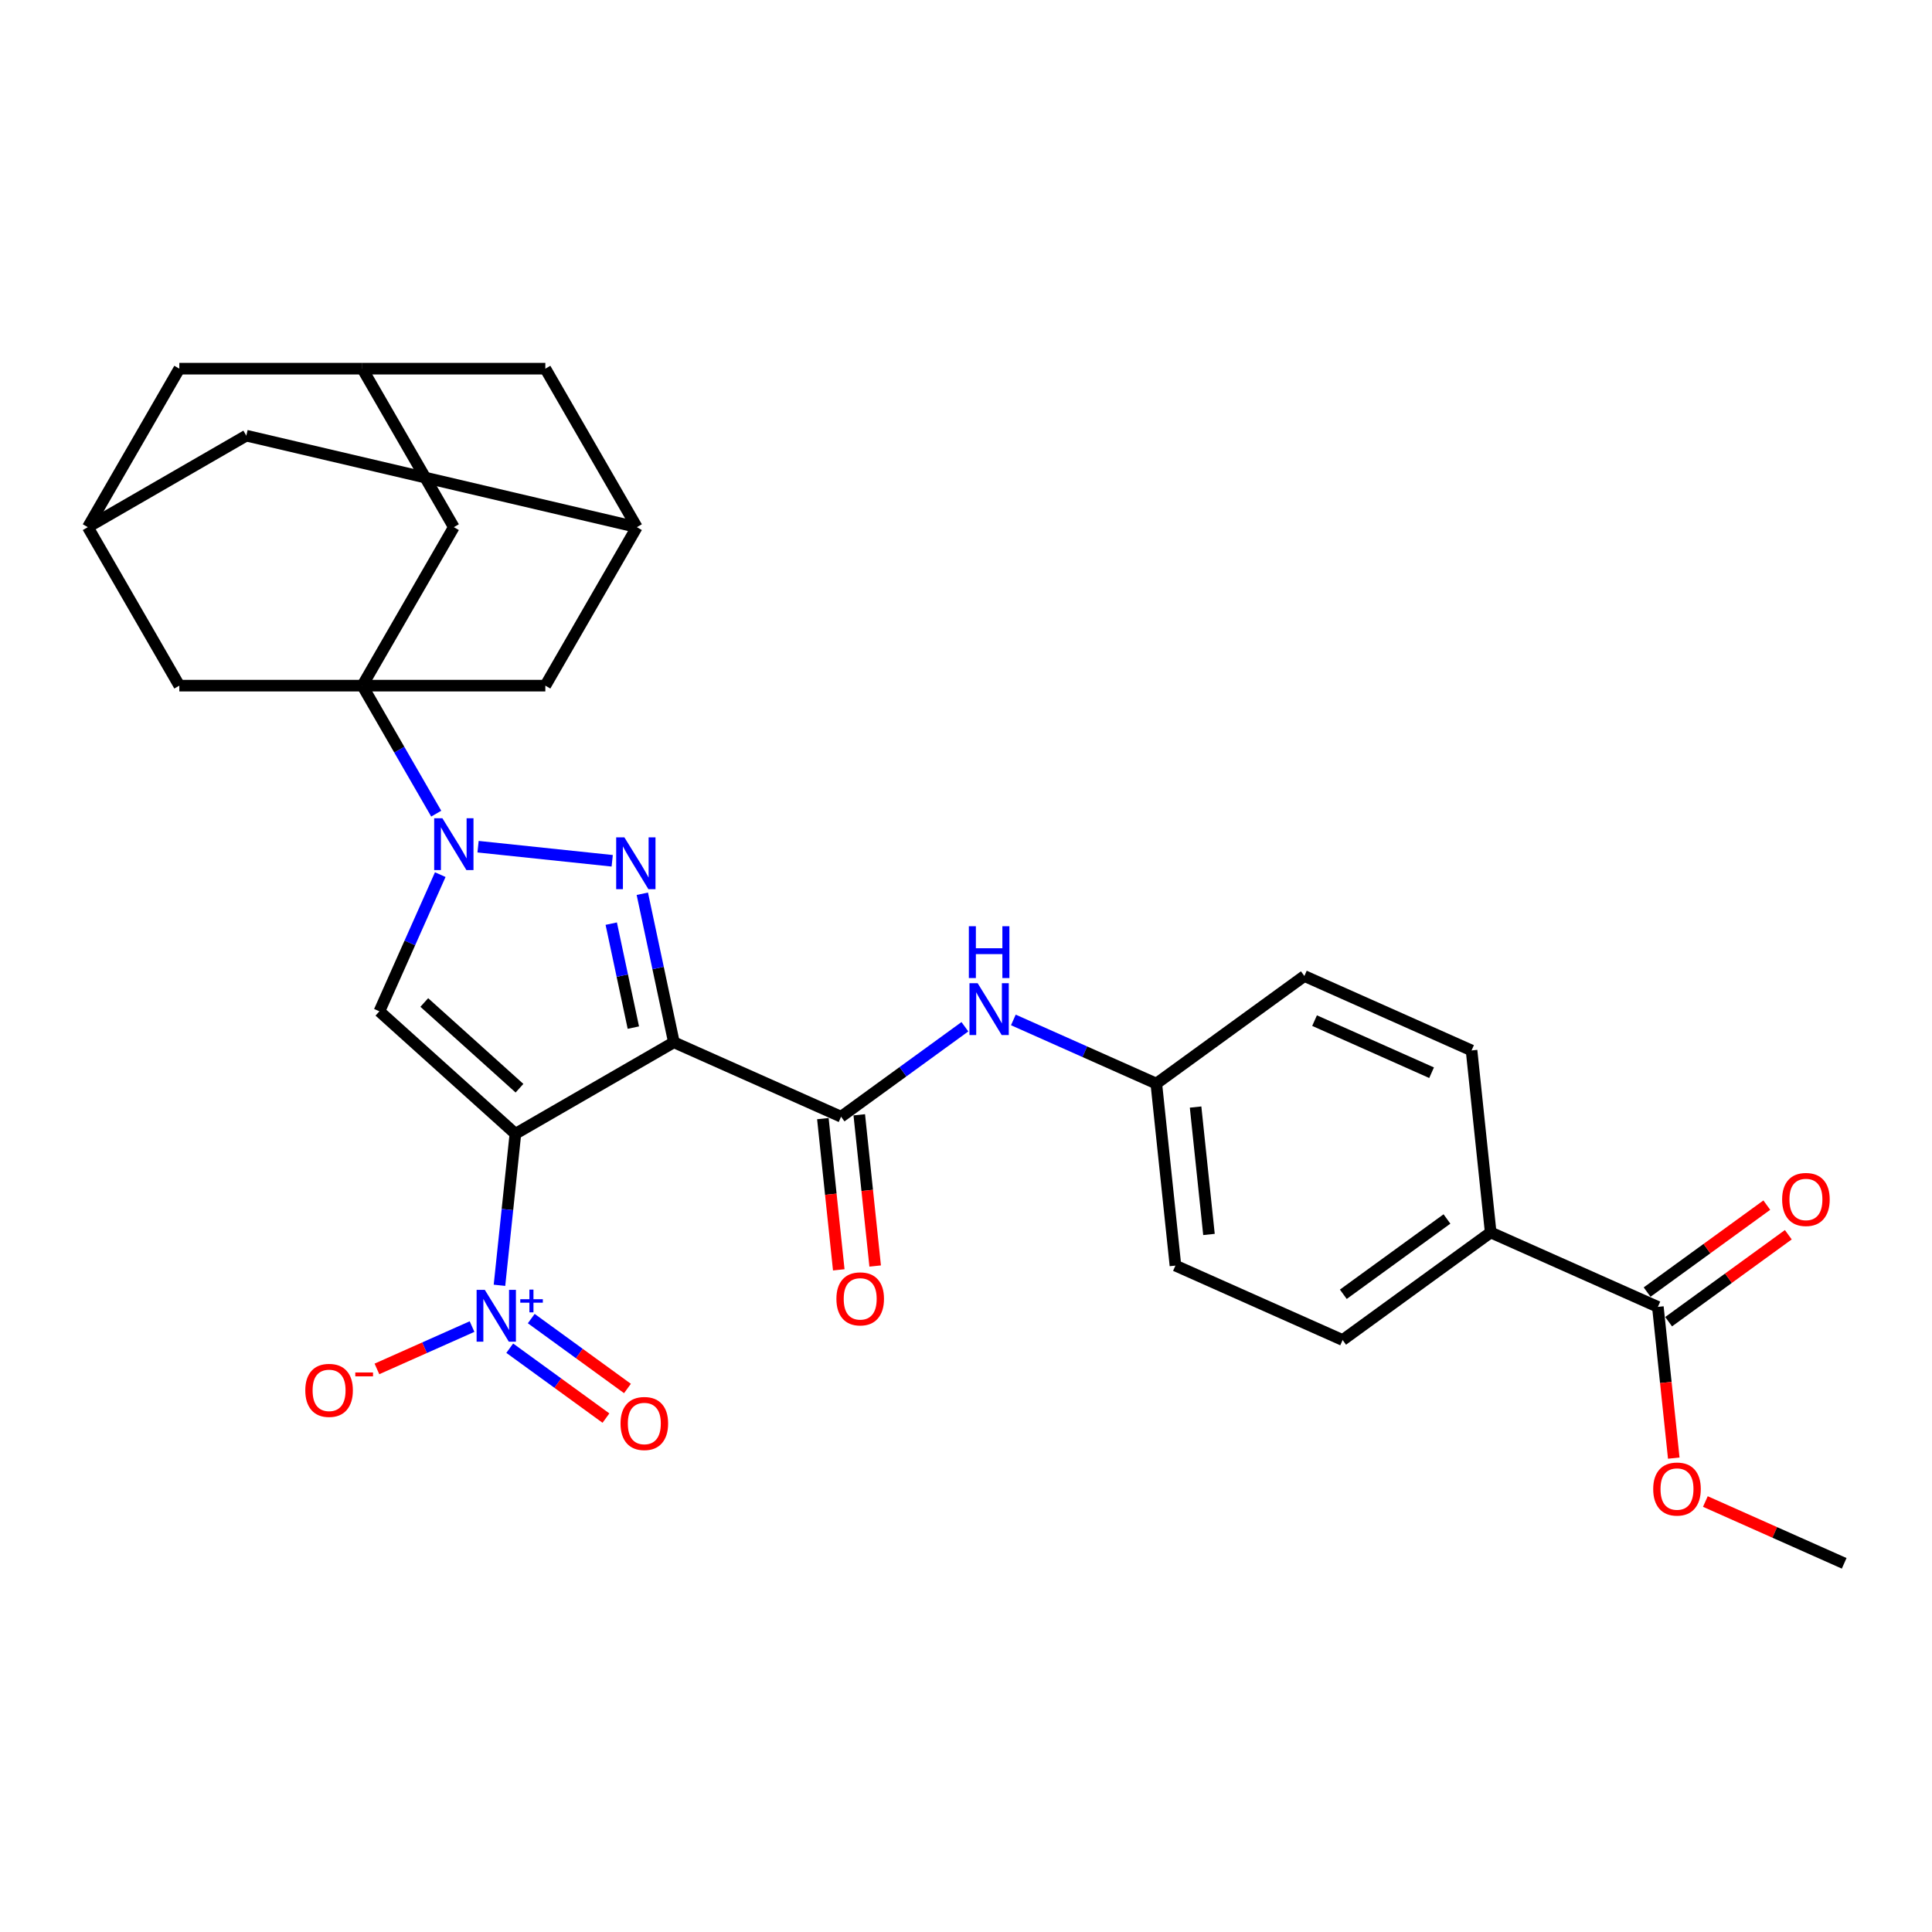 <?xml version='1.0' encoding='iso-8859-1'?>
<svg version='1.1' baseProfile='full'
              xmlns='http://www.w3.org/2000/svg'
                      xmlns:rdkit='http://www.rdkit.org/xml'
                      xmlns:xlink='http://www.w3.org/1999/xlink'
                  xml:space='preserve'
width='1000px' height='1000px' viewBox='0 0 1000 1000'>
<!-- END OF HEADER -->
<rect style='opacity:1.0;fill:#FFFFFF;stroke:none' width='1000' height='1000' x='0' y='0'> </rect>
<path class='bond-0' d='M 266.769,586.843 L 348.802,539.481' style='fill:none;fill-rule:evenodd;stroke:#000000;stroke-width:6px;stroke-linecap:butt;stroke-linejoin:miter;stroke-opacity:1' />
<path class='bond-3' d='M 266.769,586.843 L 196.375,523.46' style='fill:none;fill-rule:evenodd;stroke:#000000;stroke-width:6px;stroke-linecap:butt;stroke-linejoin:miter;stroke-opacity:1' />
<path class='bond-3' d='M 268.886,563.257 L 219.611,518.889' style='fill:none;fill-rule:evenodd;stroke:#000000;stroke-width:6px;stroke-linecap:butt;stroke-linejoin:miter;stroke-opacity:1' />
<path class='bond-5' d='M 266.769,586.843 L 262.647,626.055' style='fill:none;fill-rule:evenodd;stroke:#000000;stroke-width:6px;stroke-linecap:butt;stroke-linejoin:miter;stroke-opacity:1' />
<path class='bond-5' d='M 262.647,626.055 L 258.526,665.267' style='fill:none;fill-rule:evenodd;stroke:#0000FF;stroke-width:6px;stroke-linecap:butt;stroke-linejoin:miter;stroke-opacity:1' />
<path class='bond-2' d='M 348.802,539.481 L 340.632,501.044' style='fill:none;fill-rule:evenodd;stroke:#000000;stroke-width:6px;stroke-linecap:butt;stroke-linejoin:miter;stroke-opacity:1' />
<path class='bond-2' d='M 340.632,501.044 L 332.462,462.608' style='fill:none;fill-rule:evenodd;stroke:#0000FF;stroke-width:6px;stroke-linecap:butt;stroke-linejoin:miter;stroke-opacity:1' />
<path class='bond-2' d='M 327.82,531.889 L 322.101,504.983' style='fill:none;fill-rule:evenodd;stroke:#000000;stroke-width:6px;stroke-linecap:butt;stroke-linejoin:miter;stroke-opacity:1' />
<path class='bond-2' d='M 322.101,504.983 L 316.382,478.078' style='fill:none;fill-rule:evenodd;stroke:#0000FF;stroke-width:6px;stroke-linecap:butt;stroke-linejoin:miter;stroke-opacity:1' />
<path class='bond-6' d='M 348.802,539.481 L 435.337,578.009' style='fill:none;fill-rule:evenodd;stroke:#000000;stroke-width:6px;stroke-linecap:butt;stroke-linejoin:miter;stroke-opacity:1' />
<path class='bond-1' d='M 227.877,452.706 L 212.126,488.083' style='fill:none;fill-rule:evenodd;stroke:#0000FF;stroke-width:6px;stroke-linecap:butt;stroke-linejoin:miter;stroke-opacity:1' />
<path class='bond-1' d='M 212.126,488.083 L 196.375,523.46' style='fill:none;fill-rule:evenodd;stroke:#000000;stroke-width:6px;stroke-linecap:butt;stroke-linejoin:miter;stroke-opacity:1' />
<path class='bond-4' d='M 225.792,421.144 L 206.666,388.018' style='fill:none;fill-rule:evenodd;stroke:#0000FF;stroke-width:6px;stroke-linecap:butt;stroke-linejoin:miter;stroke-opacity:1' />
<path class='bond-4' d='M 206.666,388.018 L 187.541,354.892' style='fill:none;fill-rule:evenodd;stroke:#000000;stroke-width:6px;stroke-linecap:butt;stroke-linejoin:miter;stroke-opacity:1' />
<path class='bond-30' d='M 247.444,438.243 L 316.882,445.542' style='fill:none;fill-rule:evenodd;stroke:#0000FF;stroke-width:6px;stroke-linecap:butt;stroke-linejoin:miter;stroke-opacity:1' />
<path class='bond-9' d='M 187.541,354.892 L 234.903,272.858' style='fill:none;fill-rule:evenodd;stroke:#000000;stroke-width:6px;stroke-linecap:butt;stroke-linejoin:miter;stroke-opacity:1' />
<path class='bond-10' d='M 187.541,354.892 L 282.265,354.892' style='fill:none;fill-rule:evenodd;stroke:#000000;stroke-width:6px;stroke-linecap:butt;stroke-linejoin:miter;stroke-opacity:1' />
<path class='bond-11' d='M 187.541,354.892 L 92.817,354.892' style='fill:none;fill-rule:evenodd;stroke:#000000;stroke-width:6px;stroke-linecap:butt;stroke-linejoin:miter;stroke-opacity:1' />
<path class='bond-12' d='M 244.326,686.632 L 219.713,697.59' style='fill:none;fill-rule:evenodd;stroke:#0000FF;stroke-width:6px;stroke-linecap:butt;stroke-linejoin:miter;stroke-opacity:1' />
<path class='bond-12' d='M 219.713,697.59 L 195.1,708.549' style='fill:none;fill-rule:evenodd;stroke:#FF0000;stroke-width:6px;stroke-linecap:butt;stroke-linejoin:miter;stroke-opacity:1' />
<path class='bond-16' d='M 263.841,697.823 L 288.74,715.913' style='fill:none;fill-rule:evenodd;stroke:#0000FF;stroke-width:6px;stroke-linecap:butt;stroke-linejoin:miter;stroke-opacity:1' />
<path class='bond-16' d='M 288.74,715.913 L 313.638,734.003' style='fill:none;fill-rule:evenodd;stroke:#FF0000;stroke-width:6px;stroke-linecap:butt;stroke-linejoin:miter;stroke-opacity:1' />
<path class='bond-16' d='M 274.977,682.497 L 299.875,700.587' style='fill:none;fill-rule:evenodd;stroke:#0000FF;stroke-width:6px;stroke-linecap:butt;stroke-linejoin:miter;stroke-opacity:1' />
<path class='bond-16' d='M 299.875,700.587 L 324.774,718.676' style='fill:none;fill-rule:evenodd;stroke:#FF0000;stroke-width:6px;stroke-linecap:butt;stroke-linejoin:miter;stroke-opacity:1' />
<path class='bond-7' d='M 435.337,578.009 L 467.383,554.726' style='fill:none;fill-rule:evenodd;stroke:#000000;stroke-width:6px;stroke-linecap:butt;stroke-linejoin:miter;stroke-opacity:1' />
<path class='bond-7' d='M 467.383,554.726 L 499.429,531.443' style='fill:none;fill-rule:evenodd;stroke:#0000FF;stroke-width:6px;stroke-linecap:butt;stroke-linejoin:miter;stroke-opacity:1' />
<path class='bond-18' d='M 425.916,578.999 L 430.03,618.135' style='fill:none;fill-rule:evenodd;stroke:#000000;stroke-width:6px;stroke-linecap:butt;stroke-linejoin:miter;stroke-opacity:1' />
<path class='bond-18' d='M 430.03,618.135 L 434.143,657.271' style='fill:none;fill-rule:evenodd;stroke:#FF0000;stroke-width:6px;stroke-linecap:butt;stroke-linejoin:miter;stroke-opacity:1' />
<path class='bond-18' d='M 444.757,577.018 L 448.871,616.155' style='fill:none;fill-rule:evenodd;stroke:#000000;stroke-width:6px;stroke-linecap:butt;stroke-linejoin:miter;stroke-opacity:1' />
<path class='bond-18' d='M 448.871,616.155 L 452.984,655.291' style='fill:none;fill-rule:evenodd;stroke:#FF0000;stroke-width:6px;stroke-linecap:butt;stroke-linejoin:miter;stroke-opacity:1' />
<path class='bond-23' d='M 524.512,527.915 L 561.508,544.387' style='fill:none;fill-rule:evenodd;stroke:#0000FF;stroke-width:6px;stroke-linecap:butt;stroke-linejoin:miter;stroke-opacity:1' />
<path class='bond-23' d='M 561.508,544.387 L 598.505,560.859' style='fill:none;fill-rule:evenodd;stroke:#000000;stroke-width:6px;stroke-linecap:butt;stroke-linejoin:miter;stroke-opacity:1' />
<path class='bond-8' d='M 858.109,676.442 L 771.575,637.914' style='fill:none;fill-rule:evenodd;stroke:#000000;stroke-width:6px;stroke-linecap:butt;stroke-linejoin:miter;stroke-opacity:1' />
<path class='bond-19' d='M 863.677,684.106 L 894.653,661.6' style='fill:none;fill-rule:evenodd;stroke:#000000;stroke-width:6px;stroke-linecap:butt;stroke-linejoin:miter;stroke-opacity:1' />
<path class='bond-19' d='M 894.653,661.6 L 925.628,639.095' style='fill:none;fill-rule:evenodd;stroke:#FF0000;stroke-width:6px;stroke-linecap:butt;stroke-linejoin:miter;stroke-opacity:1' />
<path class='bond-19' d='M 852.542,668.779 L 883.517,646.274' style='fill:none;fill-rule:evenodd;stroke:#000000;stroke-width:6px;stroke-linecap:butt;stroke-linejoin:miter;stroke-opacity:1' />
<path class='bond-19' d='M 883.517,646.274 L 914.493,623.769' style='fill:none;fill-rule:evenodd;stroke:#FF0000;stroke-width:6px;stroke-linecap:butt;stroke-linejoin:miter;stroke-opacity:1' />
<path class='bond-26' d='M 858.109,676.442 L 862.223,715.578' style='fill:none;fill-rule:evenodd;stroke:#000000;stroke-width:6px;stroke-linecap:butt;stroke-linejoin:miter;stroke-opacity:1' />
<path class='bond-26' d='M 862.223,715.578 L 866.336,754.715' style='fill:none;fill-rule:evenodd;stroke:#FF0000;stroke-width:6px;stroke-linecap:butt;stroke-linejoin:miter;stroke-opacity:1' />
<path class='bond-13' d='M 234.903,272.858 L 187.541,190.825' style='fill:none;fill-rule:evenodd;stroke:#000000;stroke-width:6px;stroke-linecap:butt;stroke-linejoin:miter;stroke-opacity:1' />
<path class='bond-15' d='M 282.265,354.892 L 329.627,272.858' style='fill:none;fill-rule:evenodd;stroke:#000000;stroke-width:6px;stroke-linecap:butt;stroke-linejoin:miter;stroke-opacity:1' />
<path class='bond-14' d='M 92.817,354.892 L 45.455,272.858' style='fill:none;fill-rule:evenodd;stroke:#000000;stroke-width:6px;stroke-linecap:butt;stroke-linejoin:miter;stroke-opacity:1' />
<path class='bond-32' d='M 187.541,190.825 L 92.817,190.825' style='fill:none;fill-rule:evenodd;stroke:#000000;stroke-width:6px;stroke-linecap:butt;stroke-linejoin:miter;stroke-opacity:1' />
<path class='bond-33' d='M 187.541,190.825 L 282.265,190.825' style='fill:none;fill-rule:evenodd;stroke:#000000;stroke-width:6px;stroke-linecap:butt;stroke-linejoin:miter;stroke-opacity:1' />
<path class='bond-20' d='M 45.455,272.858 L 92.817,190.825' style='fill:none;fill-rule:evenodd;stroke:#000000;stroke-width:6px;stroke-linecap:butt;stroke-linejoin:miter;stroke-opacity:1' />
<path class='bond-21' d='M 45.455,272.858 L 127.488,225.496' style='fill:none;fill-rule:evenodd;stroke:#000000;stroke-width:6px;stroke-linecap:butt;stroke-linejoin:miter;stroke-opacity:1' />
<path class='bond-22' d='M 329.627,272.858 L 282.265,190.825' style='fill:none;fill-rule:evenodd;stroke:#000000;stroke-width:6px;stroke-linecap:butt;stroke-linejoin:miter;stroke-opacity:1' />
<path class='bond-31' d='M 329.627,272.858 L 127.488,225.496' style='fill:none;fill-rule:evenodd;stroke:#000000;stroke-width:6px;stroke-linecap:butt;stroke-linejoin:miter;stroke-opacity:1' />
<path class='bond-17' d='M 771.575,637.914 L 694.941,693.592' style='fill:none;fill-rule:evenodd;stroke:#000000;stroke-width:6px;stroke-linecap:butt;stroke-linejoin:miter;stroke-opacity:1' />
<path class='bond-17' d='M 748.944,630.939 L 695.301,669.914' style='fill:none;fill-rule:evenodd;stroke:#000000;stroke-width:6px;stroke-linecap:butt;stroke-linejoin:miter;stroke-opacity:1' />
<path class='bond-34' d='M 771.575,637.914 L 761.673,543.709' style='fill:none;fill-rule:evenodd;stroke:#000000;stroke-width:6px;stroke-linecap:butt;stroke-linejoin:miter;stroke-opacity:1' />
<path class='bond-27' d='M 598.505,560.859 L 675.138,505.181' style='fill:none;fill-rule:evenodd;stroke:#000000;stroke-width:6px;stroke-linecap:butt;stroke-linejoin:miter;stroke-opacity:1' />
<path class='bond-28' d='M 598.505,560.859 L 608.406,655.064' style='fill:none;fill-rule:evenodd;stroke:#000000;stroke-width:6px;stroke-linecap:butt;stroke-linejoin:miter;stroke-opacity:1' />
<path class='bond-28' d='M 618.831,573.009 L 625.762,638.953' style='fill:none;fill-rule:evenodd;stroke:#000000;stroke-width:6px;stroke-linecap:butt;stroke-linejoin:miter;stroke-opacity:1' />
<path class='bond-24' d='M 761.673,543.709 L 675.138,505.181' style='fill:none;fill-rule:evenodd;stroke:#000000;stroke-width:6px;stroke-linecap:butt;stroke-linejoin:miter;stroke-opacity:1' />
<path class='bond-24' d='M 740.987,555.237 L 680.413,528.268' style='fill:none;fill-rule:evenodd;stroke:#000000;stroke-width:6px;stroke-linecap:butt;stroke-linejoin:miter;stroke-opacity:1' />
<path class='bond-25' d='M 694.941,693.592 L 608.406,655.064' style='fill:none;fill-rule:evenodd;stroke:#000000;stroke-width:6px;stroke-linecap:butt;stroke-linejoin:miter;stroke-opacity:1' />
<path class='bond-29' d='M 882.693,777.184 L 918.619,793.18' style='fill:none;fill-rule:evenodd;stroke:#FF0000;stroke-width:6px;stroke-linecap:butt;stroke-linejoin:miter;stroke-opacity:1' />
<path class='bond-29' d='M 918.619,793.18 L 954.545,809.175' style='fill:none;fill-rule:evenodd;stroke:#000000;stroke-width:6px;stroke-linecap:butt;stroke-linejoin:miter;stroke-opacity:1' />
<path  class='atom-2' d='M 228.973 423.512
L 237.763 437.721
Q 238.635 439.123, 240.037 441.662
Q 241.439 444.2, 241.514 444.352
L 241.514 423.512
L 245.076 423.512
L 245.076 450.338
L 241.401 450.338
L 231.966 434.803
Q 230.867 432.985, 229.693 430.901
Q 228.556 428.817, 228.215 428.173
L 228.215 450.338
L 224.729 450.338
L 224.729 423.512
L 228.973 423.512
' fill='#0000FF'/>
<path  class='atom-3' d='M 323.178 433.414
L 331.969 447.622
Q 332.84 449.024, 334.242 451.563
Q 335.644 454.101, 335.72 454.253
L 335.72 433.414
L 339.281 433.414
L 339.281 460.24
L 335.606 460.24
L 326.171 444.705
Q 325.073 442.886, 323.898 440.802
Q 322.761 438.718, 322.42 438.074
L 322.42 460.24
L 318.935 460.24
L 318.935 433.414
L 323.178 433.414
' fill='#0000FF'/>
<path  class='atom-6' d='M 250.938 667.635
L 259.728 681.844
Q 260.599 683.246, 262.001 685.784
Q 263.403 688.323, 263.479 688.474
L 263.479 667.635
L 267.041 667.635
L 267.041 694.461
L 263.365 694.461
L 253.931 678.926
Q 252.832 677.107, 251.657 675.024
Q 250.521 672.94, 250.18 672.296
L 250.18 694.461
L 246.694 694.461
L 246.694 667.635
L 250.938 667.635
' fill='#0000FF'/>
<path  class='atom-6' d='M 269.291 672.471
L 274.018 672.471
L 274.018 667.494
L 276.118 667.494
L 276.118 672.471
L 280.97 672.471
L 280.97 674.271
L 276.118 674.271
L 276.118 679.273
L 274.018 679.273
L 274.018 674.271
L 269.291 674.271
L 269.291 672.471
' fill='#0000FF'/>
<path  class='atom-8' d='M 506.041 508.918
L 514.831 523.127
Q 515.702 524.529, 517.104 527.067
Q 518.506 529.606, 518.582 529.758
L 518.582 508.918
L 522.144 508.918
L 522.144 535.744
L 518.468 535.744
L 509.034 520.209
Q 507.935 518.391, 506.76 516.307
Q 505.624 514.223, 505.283 513.579
L 505.283 535.744
L 501.797 535.744
L 501.797 508.918
L 506.041 508.918
' fill='#0000FF'/>
<path  class='atom-8' d='M 501.475 479.41
L 505.112 479.41
L 505.112 490.815
L 518.828 490.815
L 518.828 479.41
L 522.466 479.41
L 522.466 506.236
L 518.828 506.236
L 518.828 493.846
L 505.112 493.846
L 505.112 506.236
L 501.475 506.236
L 501.475 479.41
' fill='#0000FF'/>
<path  class='atom-13' d='M 158.018 719.652
Q 158.018 713.21, 161.201 709.611
Q 164.384 706.011, 170.333 706.011
Q 176.281 706.011, 179.464 709.611
Q 182.647 713.21, 182.647 719.652
Q 182.647 726.169, 179.426 729.882
Q 176.205 733.557, 170.333 733.557
Q 164.422 733.557, 161.201 729.882
Q 158.018 726.206, 158.018 719.652
M 170.333 730.526
Q 174.425 730.526, 176.622 727.798
Q 178.858 725.032, 178.858 719.652
Q 178.858 714.385, 176.622 711.733
Q 174.425 709.042, 170.333 709.042
Q 166.24 709.042, 164.005 711.695
Q 161.807 714.347, 161.807 719.652
Q 161.807 725.07, 164.005 727.798
Q 166.24 730.526, 170.333 730.526
' fill='#FF0000'/>
<path  class='atom-13' d='M 183.897 710.39
L 193.075 710.39
L 193.075 712.39
L 183.897 712.39
L 183.897 710.39
' fill='#FF0000'/>
<path  class='atom-17' d='M 321.187 736.801
Q 321.187 730.36, 324.369 726.76
Q 327.552 723.161, 333.501 723.161
Q 339.449 723.161, 342.632 726.76
Q 345.815 730.36, 345.815 736.801
Q 345.815 743.318, 342.594 747.031
Q 339.374 750.707, 333.501 750.707
Q 327.59 750.707, 324.369 747.031
Q 321.187 743.356, 321.187 736.801
M 333.501 747.676
Q 337.593 747.676, 339.79 744.947
Q 342.026 742.182, 342.026 736.801
Q 342.026 731.535, 339.79 728.882
Q 337.593 726.192, 333.501 726.192
Q 329.409 726.192, 327.173 728.844
Q 324.976 731.497, 324.976 736.801
Q 324.976 742.219, 327.173 744.947
Q 329.409 747.676, 333.501 747.676
' fill='#FF0000'/>
<path  class='atom-19' d='M 432.924 672.29
Q 432.924 665.848, 436.107 662.249
Q 439.29 658.649, 445.238 658.649
Q 451.187 658.649, 454.37 662.249
Q 457.552 665.848, 457.552 672.29
Q 457.552 678.807, 454.332 682.52
Q 451.111 686.195, 445.238 686.195
Q 439.327 686.195, 436.107 682.52
Q 432.924 678.844, 432.924 672.29
M 445.238 683.164
Q 449.33 683.164, 451.528 680.436
Q 453.763 677.67, 453.763 672.29
Q 453.763 667.023, 451.528 664.371
Q 449.33 661.68, 445.238 661.68
Q 441.146 661.68, 438.911 664.333
Q 436.713 666.985, 436.713 672.29
Q 436.713 677.708, 438.911 680.436
Q 441.146 683.164, 445.238 683.164
' fill='#FF0000'/>
<path  class='atom-20' d='M 922.429 620.841
Q 922.429 614.399, 925.611 610.8
Q 928.794 607.2, 934.743 607.2
Q 940.691 607.2, 943.874 610.8
Q 947.057 614.399, 947.057 620.841
Q 947.057 627.358, 943.836 631.071
Q 940.616 634.746, 934.743 634.746
Q 928.832 634.746, 925.611 631.071
Q 922.429 627.395, 922.429 620.841
M 934.743 631.715
Q 938.835 631.715, 941.032 628.987
Q 943.268 626.221, 943.268 620.841
Q 943.268 615.574, 941.032 612.922
Q 938.835 610.231, 934.743 610.231
Q 930.651 610.231, 928.415 612.884
Q 926.218 615.536, 926.218 620.841
Q 926.218 626.259, 928.415 628.987
Q 930.651 631.715, 934.743 631.715
' fill='#FF0000'/>
<path  class='atom-27' d='M 855.697 770.723
Q 855.697 764.282, 858.879 760.682
Q 862.062 757.083, 868.011 757.083
Q 873.959 757.083, 877.142 760.682
Q 880.325 764.282, 880.325 770.723
Q 880.325 777.24, 877.104 780.953
Q 873.884 784.629, 868.011 784.629
Q 862.1 784.629, 858.879 780.953
Q 855.697 777.278, 855.697 770.723
M 868.011 781.597
Q 872.103 781.597, 874.3 778.869
Q 876.536 776.103, 876.536 770.723
Q 876.536 765.456, 874.3 762.804
Q 872.103 760.114, 868.011 760.114
Q 863.919 760.114, 861.683 762.766
Q 859.486 765.419, 859.486 770.723
Q 859.486 776.141, 861.683 778.869
Q 863.919 781.597, 868.011 781.597
' fill='#FF0000'/>
</svg>
